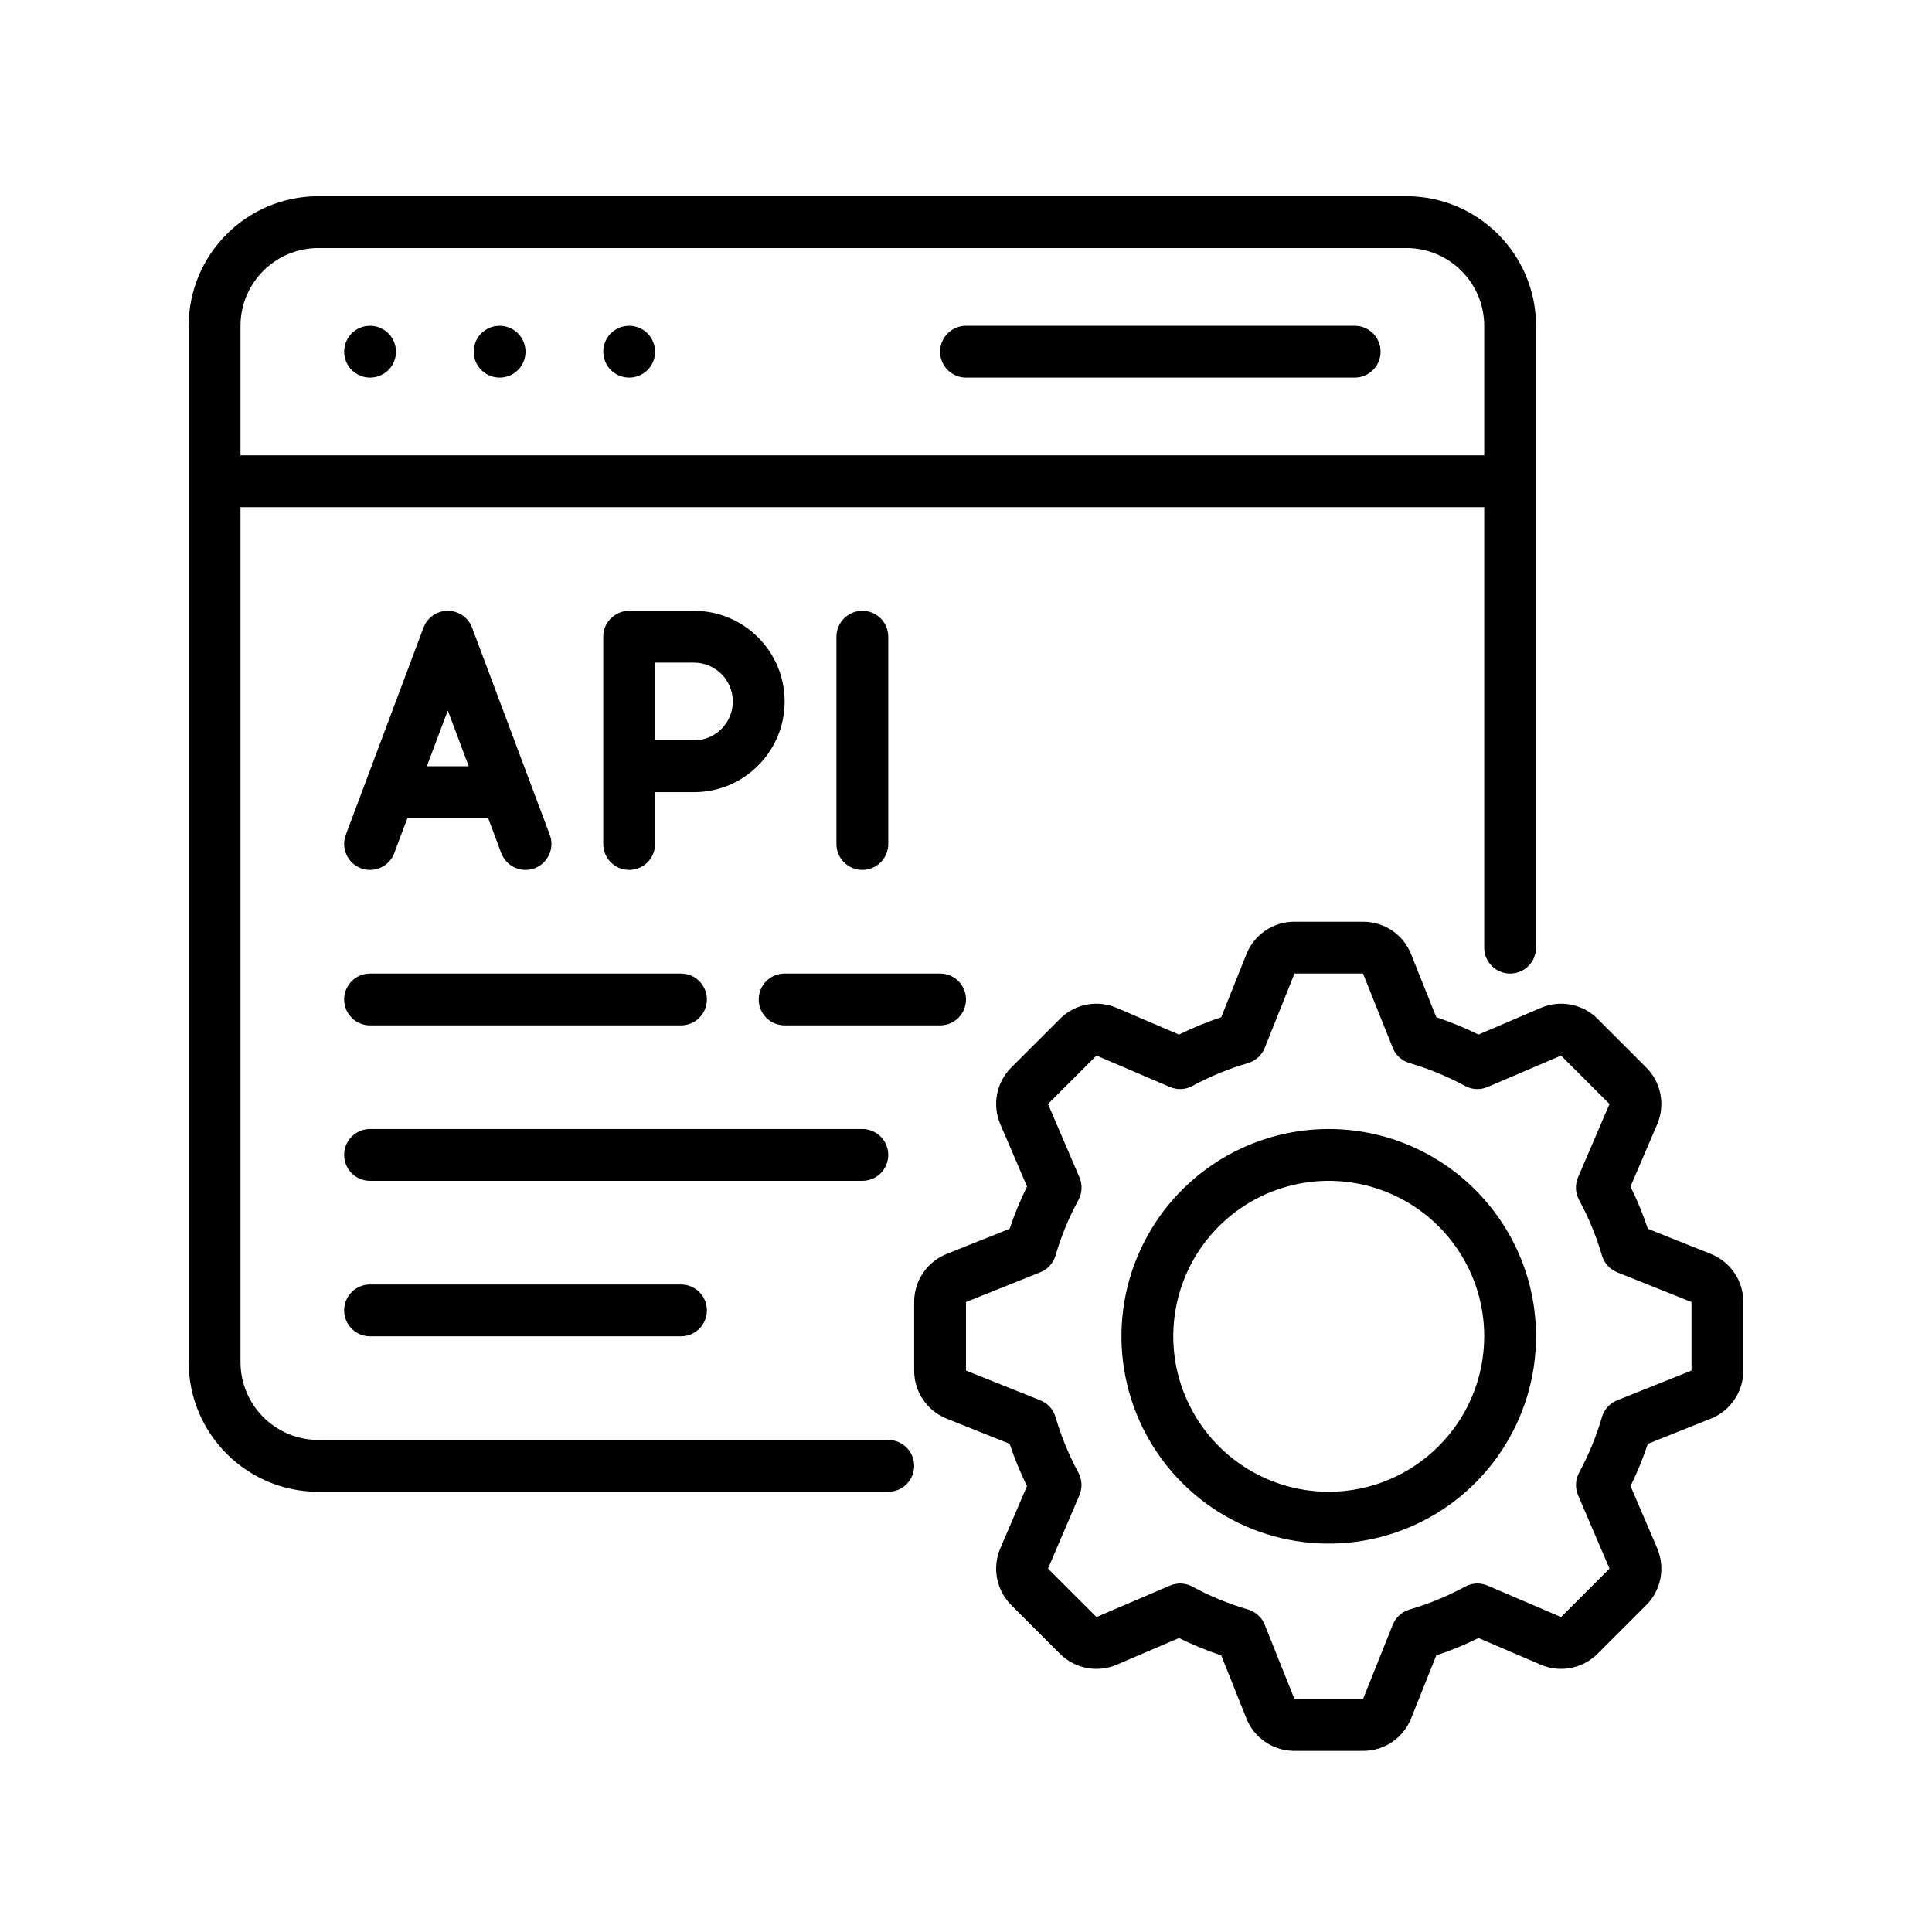 <svg width="256" height="256" viewBox="0 0 256 256" fill="none" xmlns="http://www.w3.org/2000/svg">
<path d="M124.569 46.6C124.569 44.703 126.105 43.167 128.002 43.167H179.503C181.4 43.167 182.936 44.703 182.936 46.6C182.936 48.497 181.4 50.033 179.503 50.033H128.002C126.105 50.033 124.569 48.497 124.569 46.6ZM49.035 50.033C50.426 50.033 51.679 49.201 52.211 47.913C52.735 46.635 52.443 45.158 51.464 44.171C50.477 43.193 49.001 42.901 47.722 43.424C46.435 43.957 45.602 45.21 45.602 46.6C45.602 47.51 45.963 48.386 46.606 49.029C47.25 49.673 48.126 50.033 49.035 50.033ZM66.202 50.033C67.593 50.033 68.846 49.201 69.378 47.913C69.901 46.635 69.61 45.158 68.631 44.171C67.644 43.193 66.168 42.901 64.889 43.424C63.601 43.957 62.769 45.21 62.769 46.6C62.769 47.51 63.129 48.386 63.773 49.029C64.417 49.673 65.292 50.033 66.202 50.033ZM83.369 50.033C84.759 50.033 86.012 49.201 86.544 47.913C87.068 46.635 86.776 45.158 85.798 44.171C84.811 43.193 83.334 42.901 82.055 43.424C80.768 43.957 79.935 45.21 79.935 46.6C79.935 47.51 80.296 48.386 80.94 49.029C81.583 49.673 82.459 50.033 83.369 50.033ZM45.816 110.631L56.116 83.165C56.623 81.817 57.902 80.933 59.335 80.933C60.768 80.933 62.047 81.817 62.554 83.165L72.854 110.631C73.514 112.4 72.613 114.382 70.837 115.052C69.068 115.713 67.086 114.812 66.416 113.035L64.682 108.4H53.987L52.245 113.035H52.254C51.584 114.812 49.601 115.713 47.833 115.052C46.056 114.382 45.155 112.4 45.816 110.631ZM56.563 101.533H62.107L59.335 94.143L56.563 101.533ZM83.368 115.267C81.471 115.267 79.934 113.73 79.934 111.833V84.367C79.934 82.47 81.471 80.933 83.368 80.933H91.951C98.586 80.933 103.968 86.315 103.968 92.95C103.968 99.585 98.586 104.967 91.951 104.967H86.801V111.833C86.801 112.743 86.44 113.619 85.797 114.263C85.153 114.906 84.278 115.267 83.368 115.267ZM86.801 98.1H91.951C94.792 98.1 97.101 95.791 97.101 92.95C97.101 90.109 94.792 87.8 91.951 87.8H86.801V98.1ZM117.7 111.833V84.367C117.7 82.47 116.164 80.933 114.267 80.933C112.37 80.933 110.833 82.47 110.833 84.367V111.833C110.833 113.73 112.37 115.267 114.267 115.267C116.164 115.267 117.7 113.73 117.7 111.833ZM121.133 194.233C121.133 195.143 120.764 196.018 120.121 196.662C119.477 197.306 118.61 197.667 117.7 197.667H42.167C32.691 197.658 25.009 189.976 25 180.5V43.167C25.009 33.691 32.691 26.009 42.167 26H186.367C195.843 26.009 203.525 33.691 203.533 43.167V125.567C203.533 127.464 201.997 129 200.1 129C198.203 129 196.667 127.464 196.667 125.567V67.201H31.867V180.5C31.875 186.182 36.485 190.791 42.167 190.8H117.7C118.61 190.8 119.477 191.16 120.121 191.804C120.764 192.448 121.133 193.323 121.133 194.233ZM31.867 43.167V60.333H196.667V43.167C196.658 37.484 192.049 32.875 186.367 32.867H42.167C36.485 32.875 31.875 37.484 31.867 43.167ZM231 172.526V181.607C231.009 184.422 229.292 186.946 226.683 187.984L218.348 191.314C217.713 193.229 216.94 195.1 216.056 196.911L219.584 205.142H219.576C220.691 207.717 220.116 210.713 218.125 212.696L211.696 219.125C209.713 221.107 206.718 221.691 204.143 220.575L195.911 217.047C194.1 217.94 192.229 218.712 190.315 219.348L186.985 227.682C185.946 230.3 183.423 232.008 180.607 231.999H171.526C168.711 232.008 166.179 230.3 165.149 227.682L161.819 219.348C159.904 218.713 158.033 217.94 156.222 217.047L147.991 220.575C145.416 221.691 142.42 221.107 140.437 219.125L134.008 212.696C132.017 210.713 131.442 207.717 132.558 205.134L136.086 196.902L136.077 196.911C135.193 195.1 134.421 193.229 133.785 191.314L125.451 187.984C122.841 186.946 121.125 184.422 121.133 181.607V172.526C121.125 169.71 122.842 167.187 125.451 166.148L133.785 162.818C134.42 160.904 135.193 159.033 136.086 157.222L132.558 148.99V148.999C131.442 146.415 132.017 143.42 134.008 141.437L140.437 135.017V135.008C142.412 133.017 145.416 132.442 147.991 133.557L156.222 137.085C158.033 136.193 159.904 135.42 161.819 134.785L165.149 126.45C166.187 123.832 168.711 122.124 171.526 122.133H180.616H180.607C183.422 122.125 185.955 123.833 186.985 126.45L190.315 134.785C192.229 135.42 194.1 136.193 195.911 137.085L204.143 133.557C206.718 132.442 209.722 133.017 211.696 135.008L218.125 141.437C220.116 143.42 220.691 146.415 219.576 148.999L216.048 157.23V157.222C216.94 159.033 217.713 160.904 218.348 162.818L226.683 166.148C229.292 167.187 231.009 169.71 231 172.526ZM224.133 172.526L214.288 168.586C213.31 168.2 212.571 167.376 212.271 166.371C211.524 163.814 210.511 161.35 209.241 159.015C208.735 158.088 208.683 156.981 209.095 156.011L213.267 146.286L206.846 139.866L197.121 144.029C196.151 144.449 195.053 144.398 194.126 143.891C191.782 142.621 189.319 141.608 186.761 140.862C185.757 140.561 184.933 139.823 184.547 138.844L180.607 128.999H171.526L167.586 138.844C167.191 139.823 166.376 140.561 165.371 140.862C162.814 141.608 160.35 142.621 158.007 143.891C157.08 144.398 155.981 144.449 155.011 144.029L145.286 139.866L138.866 146.286L143.037 156.011C143.449 156.981 143.398 158.088 142.891 159.015C141.621 161.35 140.608 163.814 139.861 166.371C139.561 167.376 138.823 168.2 137.844 168.586L127.999 172.526V181.607L137.844 185.547C138.823 185.933 139.561 186.757 139.861 187.761C140.608 190.319 141.621 192.782 142.891 195.126C143.389 196.053 143.441 197.151 143.029 198.121L138.866 207.846L145.286 214.267L155.011 210.104C155.981 209.683 157.088 209.735 158.007 210.241C160.35 211.511 162.813 212.524 165.371 213.271C166.376 213.571 167.2 214.31 167.586 215.288L171.526 225.133H180.607L184.547 215.288C184.941 214.31 185.757 213.571 186.761 213.271C189.319 212.524 191.782 211.511 194.126 210.241C195.053 209.735 196.151 209.683 197.121 210.104L206.846 214.267L213.267 207.846L209.104 198.121C208.692 197.151 208.743 196.044 209.241 195.126C210.511 192.782 211.524 190.319 212.271 187.761C212.571 186.757 213.31 185.933 214.288 185.547L224.133 181.607L224.133 172.526ZM203.533 177.066C203.533 188.173 196.838 198.19 186.581 202.439C176.316 206.696 164.496 204.344 156.643 196.491C148.789 188.637 146.437 176.818 150.695 166.552C154.943 156.295 164.96 149.6 176.067 149.6C191.225 149.617 203.516 161.908 203.533 177.066ZM196.667 177.066C196.667 168.732 191.645 161.222 183.946 158.037C176.255 154.844 167.389 156.612 161.5 162.5C155.612 168.388 153.844 177.255 157.037 184.946C160.221 192.645 167.732 197.666 176.066 197.666C187.439 197.658 196.658 188.439 196.667 177.066ZM49.032 135.866H90.232C92.129 135.866 93.666 134.33 93.666 132.433C93.666 130.536 92.129 129 90.232 129H49.032C47.135 129 45.599 130.536 45.599 132.433C45.599 134.33 47.135 135.866 49.032 135.866ZM117.699 153.033C117.699 152.123 117.338 151.248 116.695 150.604C116.051 149.96 115.175 149.6 114.266 149.6H49.031C47.134 149.6 45.598 151.136 45.598 153.033C45.598 154.93 47.134 156.466 49.031 156.466H114.266C115.175 156.466 116.051 156.106 116.695 155.462C117.338 154.818 117.699 153.943 117.699 153.033ZM49.032 170.2C47.135 170.2 45.599 171.736 45.599 173.633C45.599 175.53 47.135 177.066 49.032 177.066H90.232C92.129 177.066 93.666 175.53 93.666 173.633C93.666 171.736 92.129 170.2 90.232 170.2H49.032ZM128 132.432C128 131.522 127.64 130.647 126.996 130.003C126.352 129.359 125.477 128.998 124.567 128.998H103.967C102.07 128.998 100.533 130.535 100.533 132.432C100.533 134.329 102.07 135.865 103.967 135.865H124.567C125.476 135.865 126.352 135.505 126.996 134.861C127.64 134.217 128 133.342 128 132.432Z" fill="black"/>
</svg>

